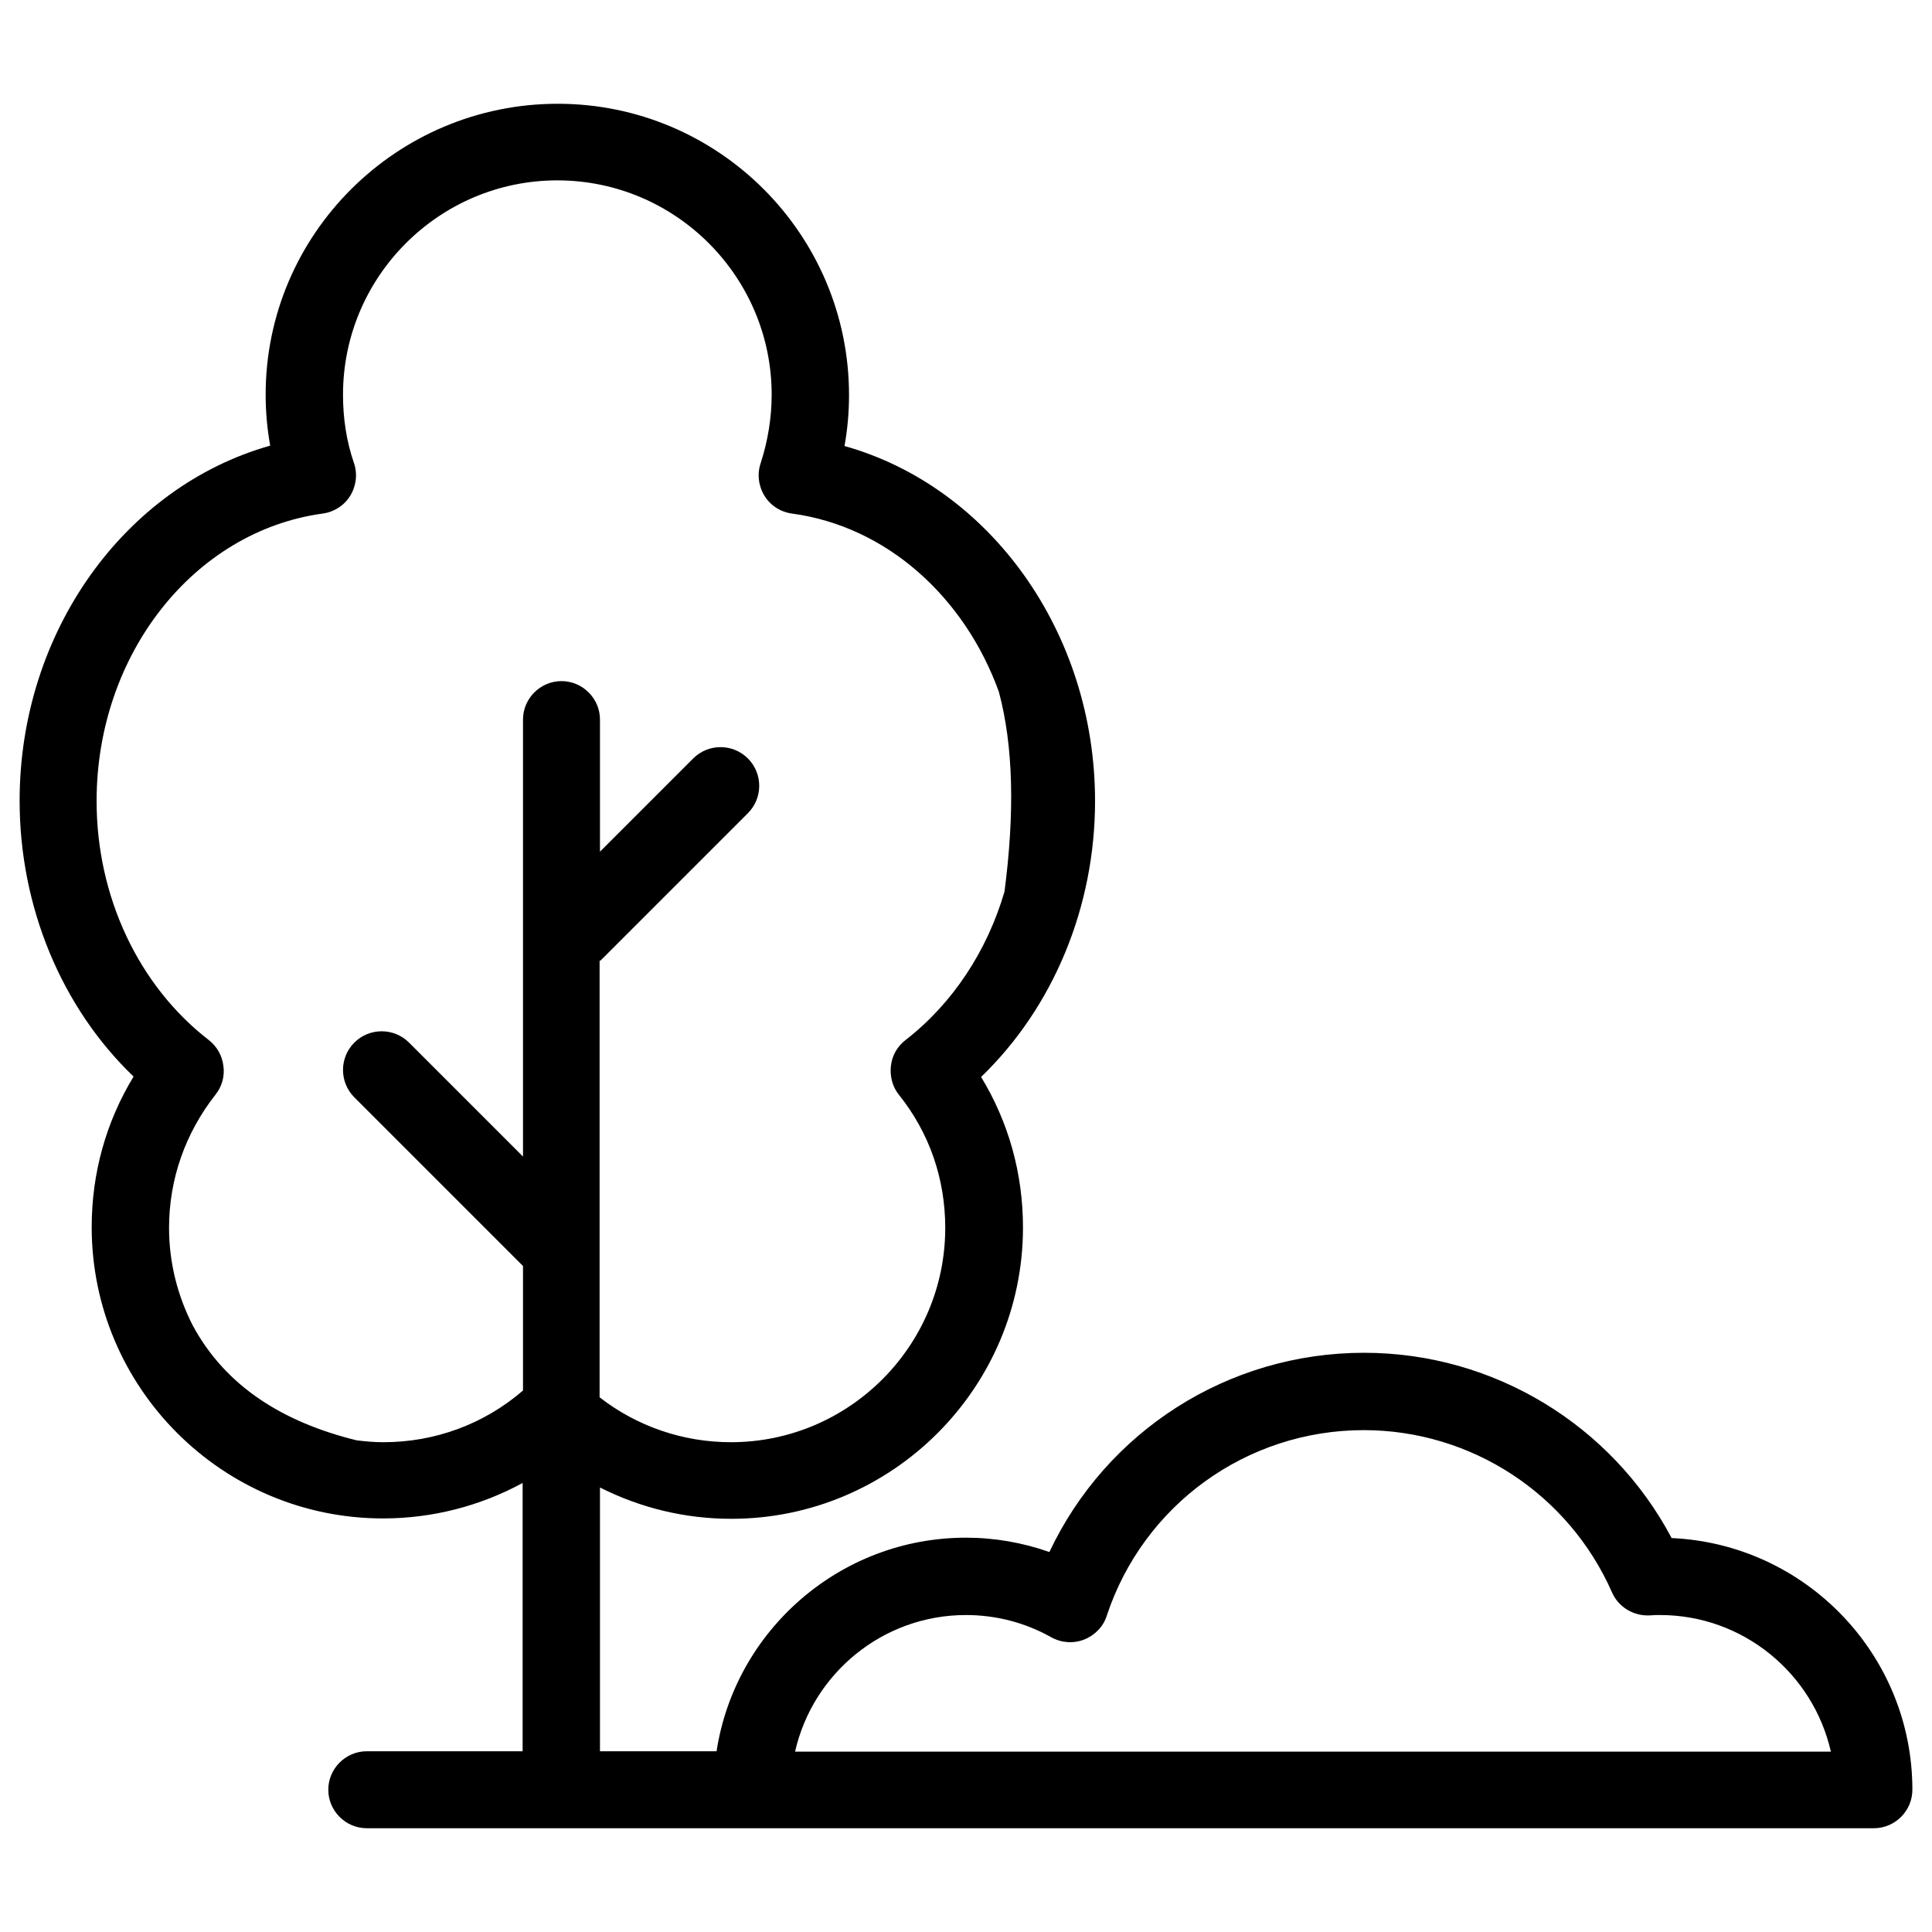 <?xml version="1.0" encoding="utf-8"?>
<svg version="1.1" id="Layer_1" xmlns="http://www.w3.org/2000/svg" xmlns:xlink="http://www.w3.org/1999/xlink" x="0px" y="0px"
	 viewBox="0 0 512 512" style="enable-background:new 0 0 512 512;" xml:space="preserve">
<g>
	<g>
		<path d="M443,407.6c-15.9-30-47.2-49.1-81.5-49.1c-36.1,0-68.3,20.8-83.4,52.8c-7.1-2.5-14.6-3.8-22.1-3.8
			c-33.4,0-61.2,24.6-66.1,56.6H159v-69.9c10.7,5.4,22.5,8.3,34.8,8.3c42.6,0,77.3-34.7,77.3-77.2c0-14.3-3.8-27.9-11.1-39.9
			c19.1-18.4,30.2-45,30.2-73.1c0-44.8-27.9-83.3-66.4-94.1c0.8-4.4,1.2-9,1.2-13.5c0-42.6-34.6-77.2-77.2-77.2S70.4,62,70.4,104.6
			c0,4.5,0.4,9,1.2,13.5C33,129,5.2,167.5,5.2,212.2c0,28.1,11.1,54.8,30.2,73.1c-7.3,12-11.1,25.6-11.1,39.9
			c0,42.6,34.7,77.2,77.2,77.2c13.1,0,25.8-3.3,37-9.4v71.1H97.2c-5.6,0-10.2,4.6-10.2,10.2s4.6,10.2,10.2,10.2h399.4
			c5.6,0,10.2-4.6,10.2-10.2C506.8,438.5,478.5,409.2,443,407.6z M266.2,236.3c-4.6,15.7-13.7,29.6-26.2,39.3
			c-2.2,1.7-3.6,4.1-3.9,6.9c-0.3,2.7,0.4,5.5,2.1,7.6c8.1,10.1,12.3,22.3,12.3,35.3c0,31.3-25.5,56.8-56.8,56.8
			c-12.7,0-24.9-4.2-34.8-11.9V254.7c0.1-0.1,0.2-0.2,0.3-0.2l39-39c4-4,4-10.5,0-14.5c-4-4-10.5-4-14.5,0L159,225.7v-35
			c0-5.6-4.6-10.2-10.2-10.2s-10.2,4.6-10.2,10.2v115.8l-30.2-30.2c-4-4-10.5-4-14.5,0c-4,4-4,10.5,0,14.5l44.7,44.7v33
			c-10.3,8.9-23.3,13.7-37,13.7c-2.4,0-4.7-0.2-7.1-0.5c-19.5-4.8-34.7-14.3-43.4-30.4c-4-7.8-6.3-16.6-6.3-25.9
			c0-12.9,4.3-25.1,12.3-35.3c1.7-2.1,2.5-4.9,2.1-7.6c-0.3-2.7-1.7-5.2-3.9-6.9c-18.6-14.4-29.7-38-29.7-63.3
			c0-38.8,25.7-71.5,59.9-76.2c3-0.4,5.7-2.1,7.3-4.7c1.6-2.6,2-5.8,1-8.7c-2-5.8-2.9-11.9-2.9-18.1c0-31.3,25.5-56.8,56.8-56.8
			s56.8,25.5,56.8,56.8c0,6.1-1,12.2-2.9,18.1c-1,2.9-0.6,6.1,1,8.7c1.6,2.6,4.3,4.3,7.3,4.7c25.1,3.4,45.7,22.1,54.8,47.2
			C268.6,197.8,268.9,215.6,266.2,236.3z M210.7,464.2L210.7,464.2c4.7-20.7,23.2-36.2,45.3-36.2c7.9,0,15.7,2,22.6,5.9
			c2.7,1.5,5.9,1.7,8.7,0.6c2.8-1.1,5.1-3.4,6-6.3c9.7-29.4,37.1-49.2,68.1-49.2c28.5,0,54.3,16.9,65.8,43c1.7,3.9,5.7,6.3,10,6.1
			c1-0.1,1.9-0.1,2.7-0.1c22.1,0,40.6,15.5,45.3,36.2L210.7,464.2L210.7,464.2z"/>
	</g>
</g>
</svg>

